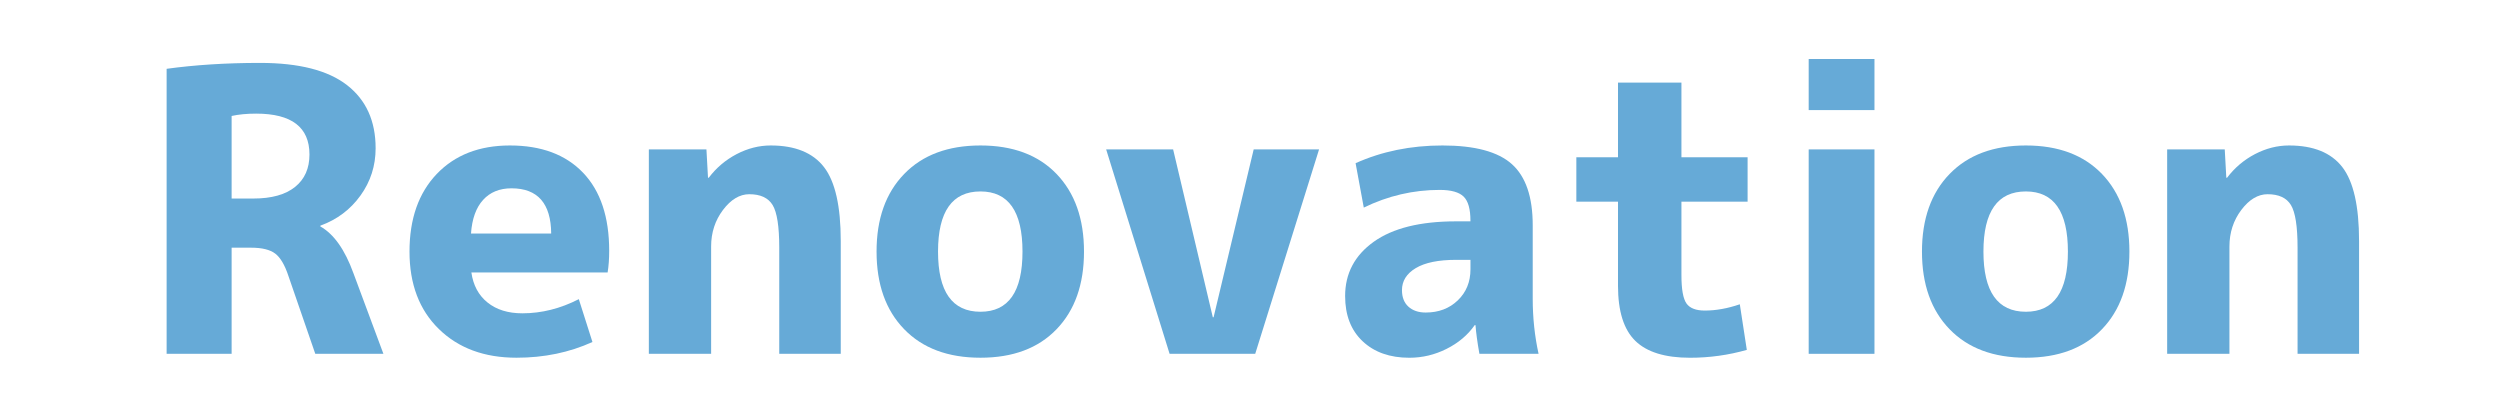 <?xml version="1.0" encoding="utf-8"?>
<!-- Generator: Adobe Illustrator 25.4.8, SVG Export Plug-In . SVG Version: 6.00 Build 0)  -->
<svg version="1.1" xmlns="http://www.w3.org/2000/svg" xmlns:xlink="http://www.w3.org/1999/xlink" x="0px" y="0px"
	 viewBox="0 0 800 130" style="enable-background:new 0 0 800 130;" xml:space="preserve">
<style type="text/css">
	.st0{fill:#FFFFFF;}
	.st1{fill:#868351;}
	.st2{fill:#AEAC8B;}
	.st3{clip-path:url(#SVGID_00000105400473979305843570000011132670113971378353_);fill:#AEAC8B;}
	.st4{fill:#333333;}
	.st5{fill:#3755A4;stroke:#888888;stroke-linecap:round;stroke-linejoin:round;stroke-miterlimit:10;}
	.st6{fill:#918E60;stroke:#888888;stroke-miterlimit:10;}
	.st7{fill:#C94147;stroke:#888888;stroke-linecap:round;stroke-linejoin:round;stroke-miterlimit:10;}
	.st8{fill:#FFFFFF;stroke:#888888;stroke-linecap:round;stroke-linejoin:round;stroke-miterlimit:10;}
	.st9{opacity:0.7;fill:#827F4B;}
	.st10{fill:none;stroke:#333333;stroke-width:2;stroke-miterlimit:10;}
	.st11{fill:#4D4D4D;}
	.st12{fill:#999999;}
	.st13{fill:#0071BC;stroke:#0071BC;stroke-width:0.5;stroke-miterlimit:10;}
	.st14{fill:#0071BC;}
	.st15{fill:#CCCCCC;}
	.st16{fill:#D5D5D5;}
	.st17{fill:none;stroke:#F2F2F2;stroke-width:9;stroke-miterlimit:10;}
	.st18{fill:#827F4B;}
	.st19{clip-path:url(#SVGID_00000145021496951548306460000016846766234800741021_);}
	.st20{opacity:0.6;}
	.st21{opacity:0.25;}
	.st22{opacity:0.3;}
	.st23{fill:#C7C6AF;}
	.st24{fill:#98966B;}
	.st25{opacity:0.4;}
	.st26{clip-path:url(#SVGID_00000089563092943035012980000006517223515224165539_);}
	.st27{fill:none;}
	.st28{clip-path:url(#SVGID_00000181079265154033315840000011415469016821911965_);}
</style>
<g id="レイヤー_1">
	<g class="st20">
		<g>
			<path class="st14" d="M74.12,79.26v33.96h-20.8v-91.2c9.13-1.26,19.1-1.89,29.89-1.89c12.46,0,21.73,2.37,27.84,7.11
				c6.1,4.74,9.15,11.47,9.15,20.19c0,5.62-1.62,10.67-4.86,15.16c-3.24,4.49-7.52,7.7-12.83,9.62v0.25
				c4.32,2.43,7.85,7.42,10.59,14.97l9.59,25.79h-21.8L92.3,88.32c-1.16-3.52-2.57-5.91-4.23-7.17c-1.66-1.26-4.23-1.89-7.72-1.89
				H74.12z M74.12,63.53h6.97c5.81,0,10.25-1.24,13.33-3.71c3.07-2.47,4.61-5.93,4.61-10.38c0-8.72-5.69-13.08-17.06-13.08
				c-2.99,0-5.61,0.25-7.85,0.75V63.53z"/>
			<path class="st14" d="M150.84,87.18c0.58,4.11,2.3,7.32,5.17,9.62c2.86,2.31,6.58,3.46,11.15,3.46c6.14,0,12.16-1.51,18.06-4.53
				l4.36,13.71c-7.39,3.36-15.49,5.03-24.29,5.03c-10.3,0-18.58-3.06-24.85-9.18c-6.27-6.12-9.4-14.38-9.4-24.78
				c0-10.48,2.91-18.76,8.72-24.84c5.81-6.08,13.62-9.12,23.42-9.12c10.05,0,17.85,2.92,23.42,8.74c5.56,5.83,8.34,14.15,8.34,24.97
				c0,2.6-0.17,4.91-0.5,6.92H150.84z M150.72,74.73h25.66c-0.08-9.64-4.32-14.47-12.7-14.47c-3.82,0-6.85,1.24-9.09,3.71
				C152.33,66.45,151.05,70.03,150.72,74.73z"/>
			<path class="st14" d="M207.63,47.81h18.43l0.5,9.06h0.25c2.41-3.19,5.38-5.7,8.91-7.55c3.53-1.84,7.16-2.77,10.9-2.77
				c7.8,0,13.49,2.31,17.06,6.92c3.57,4.61,5.36,12.5,5.36,23.65v36.1h-19.68V79.26c0-6.79-0.71-11.34-2.12-13.65
				c-1.41-2.31-3.9-3.46-7.47-3.46c-3.07,0-5.88,1.68-8.41,5.03c-2.53,3.35-3.8,7.25-3.8,11.7v34.34h-19.93V47.81z"/>
			<path class="st14" d="M289.34,55.67c5.89-6.08,14.03-9.12,24.41-9.12c10.38,0,18.5,3.04,24.35,9.12
				c5.85,6.08,8.78,14.36,8.78,24.84c0,10.48-2.93,18.77-8.78,24.84c-5.85,6.08-13.97,9.12-24.35,9.12
				c-10.38,0-18.52-3.04-24.41-9.12c-5.9-6.08-8.84-14.36-8.84-24.84C280.49,70.03,283.44,61.75,289.34,55.67z M313.75,99.76
				c8.97,0,13.45-6.42,13.45-19.25s-4.48-19.25-13.45-19.25c-9.05,0-13.58,6.42-13.58,19.25S304.7,99.76,313.75,99.76z"/>
			<path class="st14" d="M375.4,47.81l12.7,53.71h0.25l12.83-53.71h20.92l-20.43,65.41h-27.4l-20.3-65.41H375.4z"/>
			<path class="st14" d="M461.58,46.55c10.38,0,17.79,1.99,22.23,5.98c4.44,3.98,6.66,10.5,6.66,19.56v23.52
				c0,6.04,0.62,11.91,1.87,17.61h-18.93c-0.67-3.77-1.08-6.83-1.25-9.18h-0.25c-2.24,3.19-5.25,5.72-9.03,7.61
				c-3.78,1.89-7.74,2.83-11.89,2.83c-6.23,0-11.21-1.76-14.95-5.28c-3.74-3.52-5.6-8.34-5.6-14.47c0-7.21,3.05-13,9.15-17.36
				c6.1-4.36,14.88-6.54,26.34-6.54h4.61v-0.25c0-3.69-0.73-6.25-2.18-7.67c-1.45-1.42-4.01-2.14-7.66-2.14
				c-8.47,0-16.57,1.89-24.29,5.66l-2.62-14.21C442.2,48.44,451.45,46.55,461.58,46.55z M448.63,92.84c0,2.26,0.68,4.03,2.05,5.28
				s3.22,1.89,5.54,1.89c4.15,0,7.58-1.3,10.28-3.9c2.7-2.6,4.05-5.91,4.05-9.94v-3.02h-4.61c-5.65,0-9.94,0.88-12.89,2.64
				C450.1,87.56,448.63,89.91,448.63,92.84z"/>
			<path class="st14" d="M538.06,50.33h21.17v14.21h-21.17v23.52c0,4.53,0.54,7.55,1.62,9.06c1.08,1.51,3.03,2.26,5.85,2.26
				c3.57,0,7.3-0.67,11.21-2.01l2.24,14.59c-5.9,1.68-11.96,2.52-18.18,2.52c-7.97,0-13.81-1.8-17.5-5.41
				c-3.7-3.6-5.54-9.48-5.54-17.61V64.54h-13.33V50.33h13.33v-23.9h20.3V50.33z"/>
			<path class="st14" d="M578.78,35.23V18.88h21.05v16.35H578.78z M578.78,113.22V47.81h21.05v65.41H578.78z"/>
			<path class="st14" d="M623.87,55.67c5.89-6.08,14.03-9.12,24.41-9.12c10.38,0,18.5,3.04,24.35,9.12
				c5.85,6.08,8.78,14.36,8.78,24.84c0,10.48-2.93,18.77-8.78,24.84c-5.85,6.08-13.97,9.12-24.35,9.12
				c-10.38,0-18.52-3.04-24.41-9.12c-5.9-6.08-8.84-14.36-8.84-24.84C615.03,70.03,617.97,61.75,623.87,55.67z M648.28,99.76
				c8.97,0,13.45-6.42,13.45-19.25s-4.48-19.25-13.45-19.25c-9.05,0-13.58,6.42-13.58,19.25S639.23,99.76,648.28,99.76z"/>
			<path class="st14" d="M693.49,47.81h18.43l0.5,9.06h0.25c2.41-3.19,5.38-5.7,8.91-7.55c3.53-1.84,7.16-2.77,10.9-2.77
				c7.8,0,13.49,2.31,17.06,6.92c3.57,4.61,5.36,12.5,5.36,23.65v36.1h-19.68V79.26c0-6.79-0.71-11.34-2.12-13.65
				c-1.41-2.31-3.9-3.46-7.47-3.46c-3.07,0-5.88,1.68-8.41,5.03c-2.53,3.35-3.8,7.25-3.8,11.7v34.34h-19.93V47.81z"/>
		</g>
	</g>
</g>
<g id="mail">
</g>
<g id="スライド1">
</g>
<g id="スライド3">
</g>
<g id="スライド2">
</g>
</svg>
